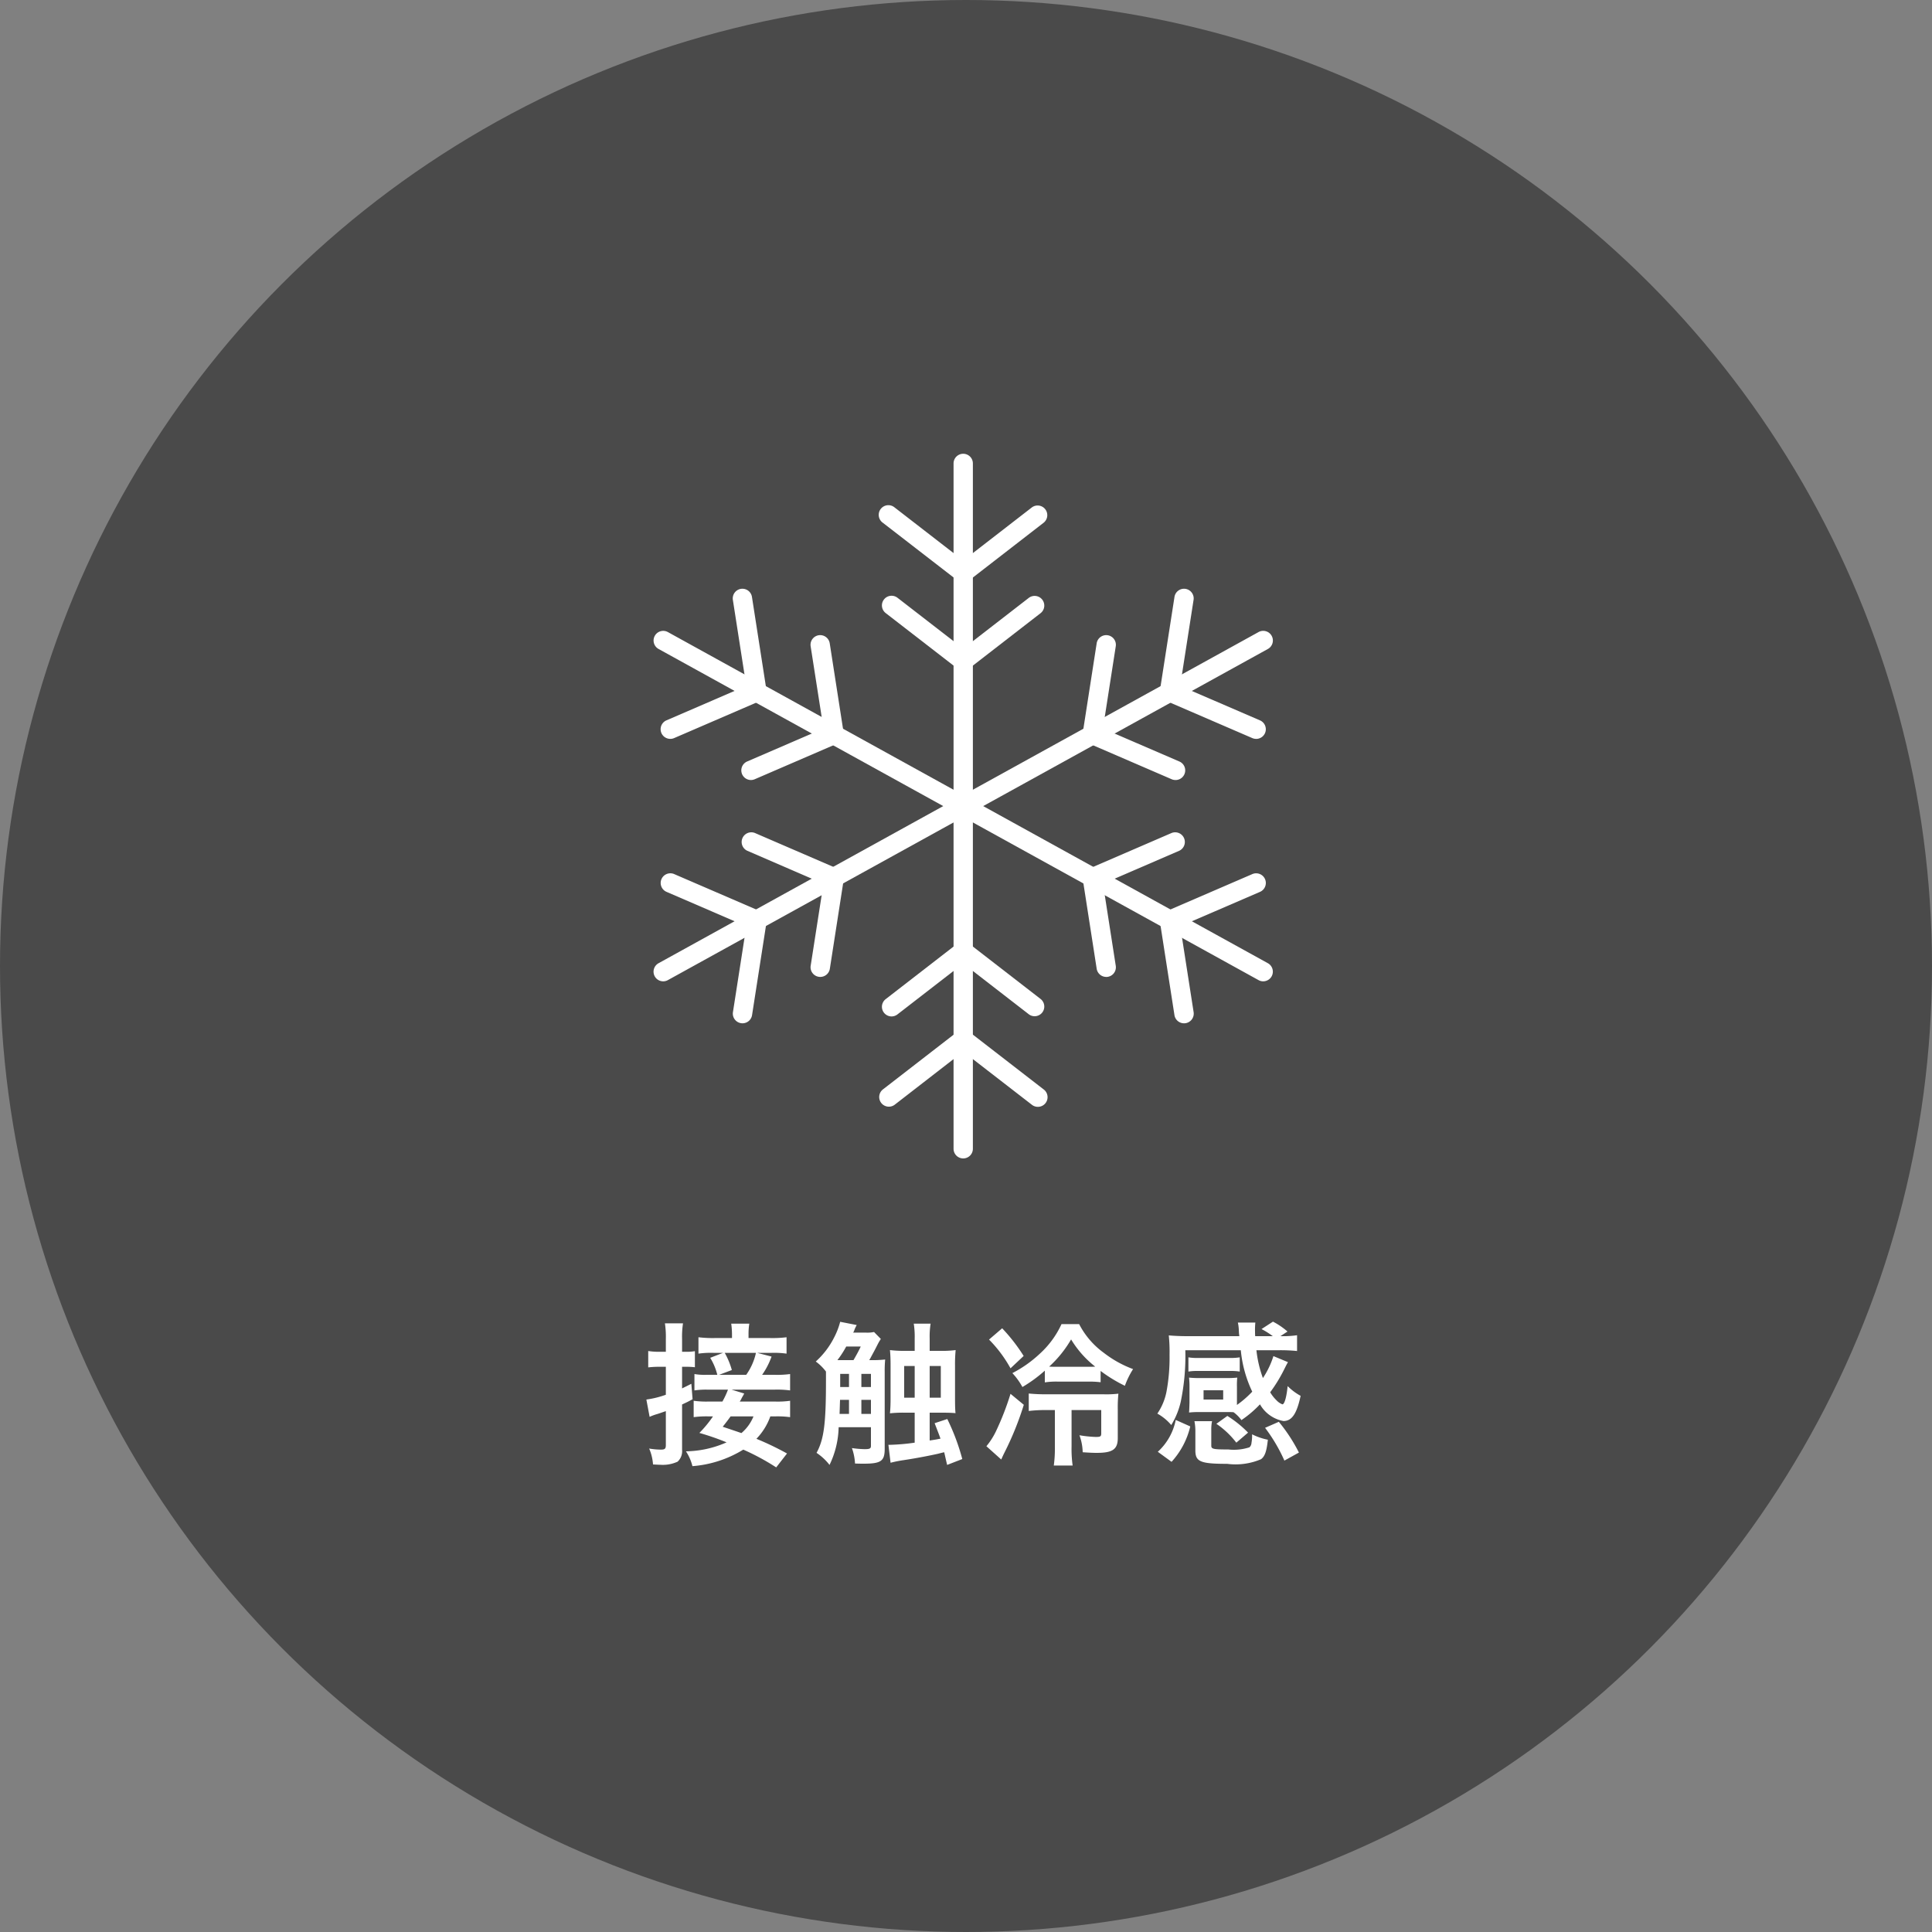 <svg xmlns="http://www.w3.org/2000/svg" width="125" height="125"><rect width="100%" height="100%" fill="#808080" stroke="none"/><defs><clipPath id="a"><path data-name="長方形 1449" fill="none" stroke="#fff" stroke-width="1.25" d="M0 0h40.101v45.62H0z"/></clipPath></defs><g data-name="グループ 1605"><g data-name="グループ 1568" transform="translate(-180 -1832)" style="mix-blend-mode:darken;isolation:isolate"><circle data-name="楕円形 100" cx="62.5" cy="62.5" r="62.5" transform="translate(180 1832)" fill="#4a4a4a"/><g data-name="グループ 1503"><g data-name="グループ 1502"><path data-name="長方形 1437" fill="none" d="M215 1857h55v55h-55z"/><g data-name="グループ 1566"><path data-name="パス 934" d="M247.148 1903.612a.622.622 0 01-.382-.131l-4.447-3.441-4.44 3.441a.625.625 0 01-.765-.988l4.827-3.737a.625.625 0 01.765 0l4.829 3.737a.625.625 0 01-.383 1.119z" fill="#fff"/><g data-name="グループ 1557"><g data-name="グループ 1556" clip-path="url(#a)" transform="translate(222.27 1861.344)"><path data-name="線 373" d="M20.05 45.606a.625.625 0 01-.625-.625V.64a.625.625 0 01.625-.625.625.625 0 01.625.625v44.341a.625.625 0 01-.625.625z" fill="#fff"/></g></g><path data-name="パス 935" d="M242.32 1869.679a.624.624 0 01-.383-.131l-4.828-3.733a.625.625 0 11.765-.988l4.446 3.441 4.445-3.441a.625.625 0 01.765.988l-4.827 3.738a.624.624 0 01-.383.126z" fill="#fff"/><path data-name="パス 936" d="M242.32 1875.382a.624.624 0 01-.383-.131l-4.634-3.586a.625.625 0 11.765-.989l4.252 3.291 4.251-3.291a.625.625 0 01.765.988l-4.633 3.588a.624.624 0 01-.383.13z" fill="#fff"/><path data-name="パス 937" d="M237.686 1897.763a.625.625 0 01-.383-1.119l4.635-3.59a.625.625 0 01.765 0l4.633 3.587a.625.625 0 01-.765.988l-4.251-3.291-4.252 3.291a.622.622 0 01-.382.134z" fill="#fff"/><g data-name="グループ 1559"><g data-name="グループ 1558" clip-path="url(#a)" fill="#fff" transform="translate(222.27 1861.344)"><path data-name="線 374" d="M.64 34.148a.625.625 0 01-.548-.323.625.625 0 01.248-.85L39.158 11.55a.625.625 0 01.849.245.625.625 0 01-.245.849L.94 34.07a.622.622 0 01-.3.078z"/><path data-name="パス 938" d="M39 18.461a.623.623 0 01-.247-.051l-5.605-2.42a.625.625 0 01-.37-.67l.939-6.033a.625.625 0 111.235.192l-.865 5.555 5.161 2.229a.625.625 0 01-.248 1.2z"/></g></g><path data-name="パス 939" d="M256.051 1882.467a.623.623 0 01-.248-.052l-5.38-2.324a.625.625 0 01-.37-.67l.9-5.789a.625.625 0 111.235.192l-.827 5.311 4.942 2.133a.625.625 0 01-.248 1.2z" fill="#fff"/><g data-name="グループ 1561"><g data-name="グループ 1560" clip-path="url(#a)" transform="translate(222.27 1861.344)"><path data-name="パス 940" d="M5.769 36.863a.626.626 0 01-.618-.721l.865-5.555-5.164-2.229a.626.626 0 01.5-1.148l5.605 2.42a.625.625 0 01.37.67l-.939 6.033a.625.625 0 01-.619.53z" fill="#fff"/></g></g><path data-name="パス 941" d="M233.068 1895.206a.626.626 0 01-.618-.721l.827-5.308-4.936-2.136a.626.626 0 01.5-1.147l5.38 2.324a.625.625 0 01.37.67l-.9 5.789a.625.625 0 01-.623.529z" fill="#fff"/><g data-name="グループ 1563"><g data-name="グループ 1562" clip-path="url(#a)" fill="#fff" transform="translate(222.27 1861.344)"><path data-name="線 375" d="M39.459 34.148a.622.622 0 01-.3-.078L.34 12.644a.625.625 0 01-.247-.847.625.625 0 01.847-.247l38.82 21.425a.625.625 0 01-.3 1.172z"/><path data-name="パス 942" d="M1.1 18.461a.625.625 0 01-.248-1.2l5.161-2.229-.865-5.553a.625.625 0 111.235-.192l.939 6.033a.625.625 0 01-.37.67l-5.605 2.42a.623.623 0 01-.247.051z"/></g></g><path data-name="パス 943" d="M228.591 1882.467a.625.625 0 01-.248-1.2l4.936-2.132-.829-5.311a.625.625 0 111.235-.192l.9 5.789a.625.625 0 01-.37.67l-5.38 2.324a.623.623 0 01-.244.052z" fill="#fff"/><g data-name="グループ 1565"><g data-name="グループ 1564" clip-path="url(#a)" transform="translate(222.27 1861.344)"><path data-name="パス 944" d="M34.334 36.863a.625.625 0 01-.617-.529l-.939-6.033a.625.625 0 01.37-.67l5.605-2.42a.626.626 0 01.5 1.148l-5.161 2.229.865 5.555a.626.626 0 01-.618.721z" fill="#fff"/></g></g><path data-name="パス 945" d="M251.572 1895.206a.625.625 0 01-.617-.529l-.9-5.789a.625.625 0 01.37-.67l5.378-2.324a.626.626 0 01.5 1.147l-4.94 2.136.827 5.311a.626.626 0 01-.618.721z" fill="#fff"/></g></g><path data-name="パス 978" d="M230.92 1926.04a19.036 19.036 0 00-1.98-.95 4.041 4.041 0 00.9-1.45h.31a6.123 6.123 0 01.97.05v-1.06a5.737 5.737 0 01-.98.05h-2.28a1.187 1.187 0 00.13-.23c.11-.19.11-.19.16-.29l-.82-.25h2.77a6.3 6.3 0 011.02.05v-1.06a6.144 6.144 0 01-1.02.05h-.79a4.989 4.989 0 00.61-1.18l-.93-.24h.89a5.784 5.784 0 011.01.05v-1.06a7.387 7.387 0 01-1.12.05h-1.34v-.23a4.2 4.2 0 01.05-.7h-1.17a5.156 5.156 0 01.05.71v.22h-1.04a7.8 7.8 0 01-1.13-.05v1.06a5.712 5.712 0 011.01-.05h.58l-.83.32a3.87 3.87 0 01.46 1.1h-.68a3.9 3.9 0 01-.8-.05v1.06a5.083 5.083 0 01.86-.05h1.31a5.4 5.4 0 01-.36.77h-.89a6.123 6.123 0 01-.97-.05v1.06a6.137 6.137 0 01.96-.05h.29a7.509 7.509 0 01-.88 1.07 16.288 16.288 0 011.76.61 6.686 6.686 0 01-2.63.58 3.052 3.052 0 01.42.96 7.353 7.353 0 003.29-1.07 15.124 15.124 0 012.13 1.15zm-2.17-2.4a2.775 2.775 0 01-.78 1.08c-.38-.13-.38-.13-1.21-.41.27-.34.35-.45.51-.67zm-2.22-2.69l.82-.31a5.013 5.013 0 00-.46-1.11h2.02a3.9 3.9 0 01-.63 1.42zm-3.45-1.49h-.4a4.306 4.306 0 01-.74-.05v1.06a6.063 6.063 0 01.73-.04h.41v1.81a6.157 6.157 0 01-1.26.31l.21 1.12a3.183 3.183 0 01.42-.16c.18-.05.42-.14.63-.21v2.19c0 .24-.06.3-.32.3a4.551 4.551 0 01-.76-.07 3.115 3.115 0 01.25 1.03c.23.01.33.02.47.02a2.292 2.292 0 001.12-.2.922.922 0 00.29-.77v-2.93c.28-.13.39-.18.68-.34l-.08-1c-.31.16-.42.21-.6.3v-1.4h.28a4.933 4.933 0 01.55.03v-1.04a2.924 2.924 0 01-.56.04h-.27v-.83a5.745 5.745 0 01.06-1.01h-1.17a5.8 5.8 0 01.06 1.02zm13.16.54c.06-.1.1-.17.16-.29.14-.25.27-.5.4-.76a3.371 3.371 0 01.19-.32l-.44-.45a2.04 2.04 0 01-.53.04h-.82a.858.858 0 00.09-.2 2.659 2.659 0 01.14-.29l-1.07-.21a4.827 4.827 0 01-.4 1.03 5.279 5.279 0 01-1.18 1.54 3.123 3.123 0 01.66.65v.59c0 2.79-.13 3.79-.61 4.67a3.519 3.519 0 01.84.78 5.864 5.864 0 00.59-2.44h2.09v1.21c0 .17-.08.21-.41.21a6.651 6.651 0 01-.82-.07 3.552 3.552 0 01.2 1c.28.01.44.01.56.01 1.12 0 1.36-.17 1.36-.96v-4.96a7.822 7.822 0 01.03-.82 7.666 7.666 0 01-.95.04zm-1.78 0h-.28a6.3 6.3 0 00.57-.88h.94c-.16.34-.29.57-.47.88zm-.14 3.48c.01-.25.02-.63.03-.91h.58v.91zm2.03 0h-.62v-.91h.62zm0-1.74h-.62v-.85h.62zm-1.42-.85v.85h-.57v-.85zm4.25-1.49h-.63a7.393 7.393 0 01-.97-.05c.03.31.04.63.04 1v2.09c0 .4-.01.68-.04 1a8.331 8.331 0 01.98-.04h.62v1.94a13.557 13.557 0 01-1.61.14h-.09l.14 1.16a7.73 7.73 0 01.85-.17c.86-.13 1.72-.3 2.21-.41.27-.07.27-.07.41-.1.09.39.15.66.19.82l.98-.38a14.179 14.179 0 00-.97-2.59l-.82.27c.29.75.29.75.38 1-.24.05-.43.08-.7.12v-1.8h.79c.39 0 .64.01.88.03-.02-.24-.03-.42-.03-1v-2.08a9.532 9.532 0 01.04-1 6.751 6.751 0 01-.98.05h-.7v-.79a5.264 5.264 0 01.06-.97h-1.09a5.394 5.394 0 01.06.97zm0 .98v2.05h-.68v-2.05zm.97 2.05v-2.05h.72v2.05zm11.06-1.73a9.371 9.371 0 001.57.96 5.387 5.387 0 01.53-1.08 7.108 7.108 0 01-1.89-1.05 5.284 5.284 0 01-1.6-1.86h-1.14a5.954 5.954 0 01-1.42 1.93 7.834 7.834 0 01-1.76 1.24 4.381 4.381 0 01.65.9 9.034 9.034 0 001.45-1.06v.76a4.759 4.759 0 01.84-.05h1.94a6.18 6.18 0 01.83.04zm-2.85-.27c-.22 0-.28 0-.48-.01a7.4 7.4 0 001.42-1.76 6.505 6.505 0 001.56 1.76c-.12.01-.2.01-.4.01zm-.11 2.8v2.36a8.062 8.062 0 01-.07 1.23h1.22a7.725 7.725 0 01-.07-1.23v-2.36h1.92v1.5c0 .21-.05.24-.36.24a7.609 7.609 0 01-1.05-.11 3.415 3.415 0 01.21 1.1c.46.03.67.04.91.04 1.03 0 1.36-.23 1.36-.96v-1.85a8.885 8.885 0 01.04-1.02 6.573 6.573 0 01-.97.04h-3.69a10.739 10.739 0 01-1.14-.05v1.13a9.057 9.057 0 011.13-.06zm-4.26-4.56a8.354 8.354 0 011.39 1.86l.85-.8a11.377 11.377 0 00-1.39-1.79zm1.39 3.51a17.807 17.807 0 01-.94 2.42 4.623 4.623 0 01-.62.97l.96.86c.08-.18.13-.29.22-.47a19.923 19.923 0 001.24-3.07zm14.65.57v-1.02a4.9 4.9 0 01.02-.6 5.479 5.479 0 01-.64.03h-1.84a5.723 5.723 0 01-.64-.03 5.04 5.04 0 01.03.61v1.02q-.015.525-.03.63a5.292 5.292 0 01.63-.03h1.85c.18 0 .26 0 .4.01a2.363 2.363 0 01.51.51 7.155 7.155 0 001.2-1.02 2.2 2.2 0 001.52 1.08c.54 0 .86-.46 1.11-1.63a3.62 3.62 0 01-.84-.63c-.07.7-.2 1.18-.34 1.18a1.012 1.012 0 01-.37-.25 2.505 2.505 0 01-.42-.53 9.647 9.647 0 00.9-1.47c.15-.3.15-.3.25-.48l-.94-.39a5.525 5.525 0 01-.68 1.42 7.574 7.574 0 01-.42-1.8h1.4a10.673 10.673 0 011.23.05v-1.02a6.7 6.7 0 01-1.08.06l.46-.3a4.613 4.613 0 00-.94-.64l-.74.48a4.993 4.993 0 01.73.46h-1.14c-.01-.19-.01-.22-.01-.3a4.889 4.889 0 01.02-.58h-1.13a2.731 2.731 0 01.06.45c.01.22.01.22.02.32a.342.342 0 01.01.11h-3.36c-.44 0-.86-.02-1.2-.05a10.3 10.3 0 01.05 1.26 11.975 11.975 0 01-.2 2.39 3.816 3.816 0 01-.59 1.41 3.211 3.211 0 01.9.74 5.026 5.026 0 00.61-1.49 14.51 14.51 0 00.3-3.35h3.59a7.959 7.959 0 00.74 2.68 6.507 6.507 0 01-.99.86zm-2.16-.8h1.27v.6h-1.27zm2.34-2.13a3.641 3.641 0 01-.62.04h-2.08a3.424 3.424 0 01-.62-.04v.92a3.641 3.641 0 01.62-.04h2.08a3.794 3.794 0 01.62.04zm-4.14 4.05a3.784 3.784 0 01-1.16 2.06l.89.65a5.165 5.165 0 001.21-2.29zm4.94 1.1a2.868 2.868 0 01-.04.39.411.411 0 01-.13.28 3.263 3.263 0 01-1.37.14c-.99 0-1.1-.03-1.1-.25v-1a2.558 2.558 0 01.05-.58h-1.14a3.373 3.373 0 01.06.7v1.19c0 .73.32.87 2.06.87a4.2 4.2 0 002.19-.3c.25-.19.36-.51.44-1.26a3.986 3.986 0 01-1.02-.35v.17zm.84-.59a10.581 10.581 0 011.25 2.12l.94-.52a10.706 10.706 0 00-1.3-1.99zm-1.1.31a7.208 7.208 0 00-1.34-1.08l-.71.51a5.579 5.579 0 011.29 1.22z" fill="#fff"/></g></g></g></svg>